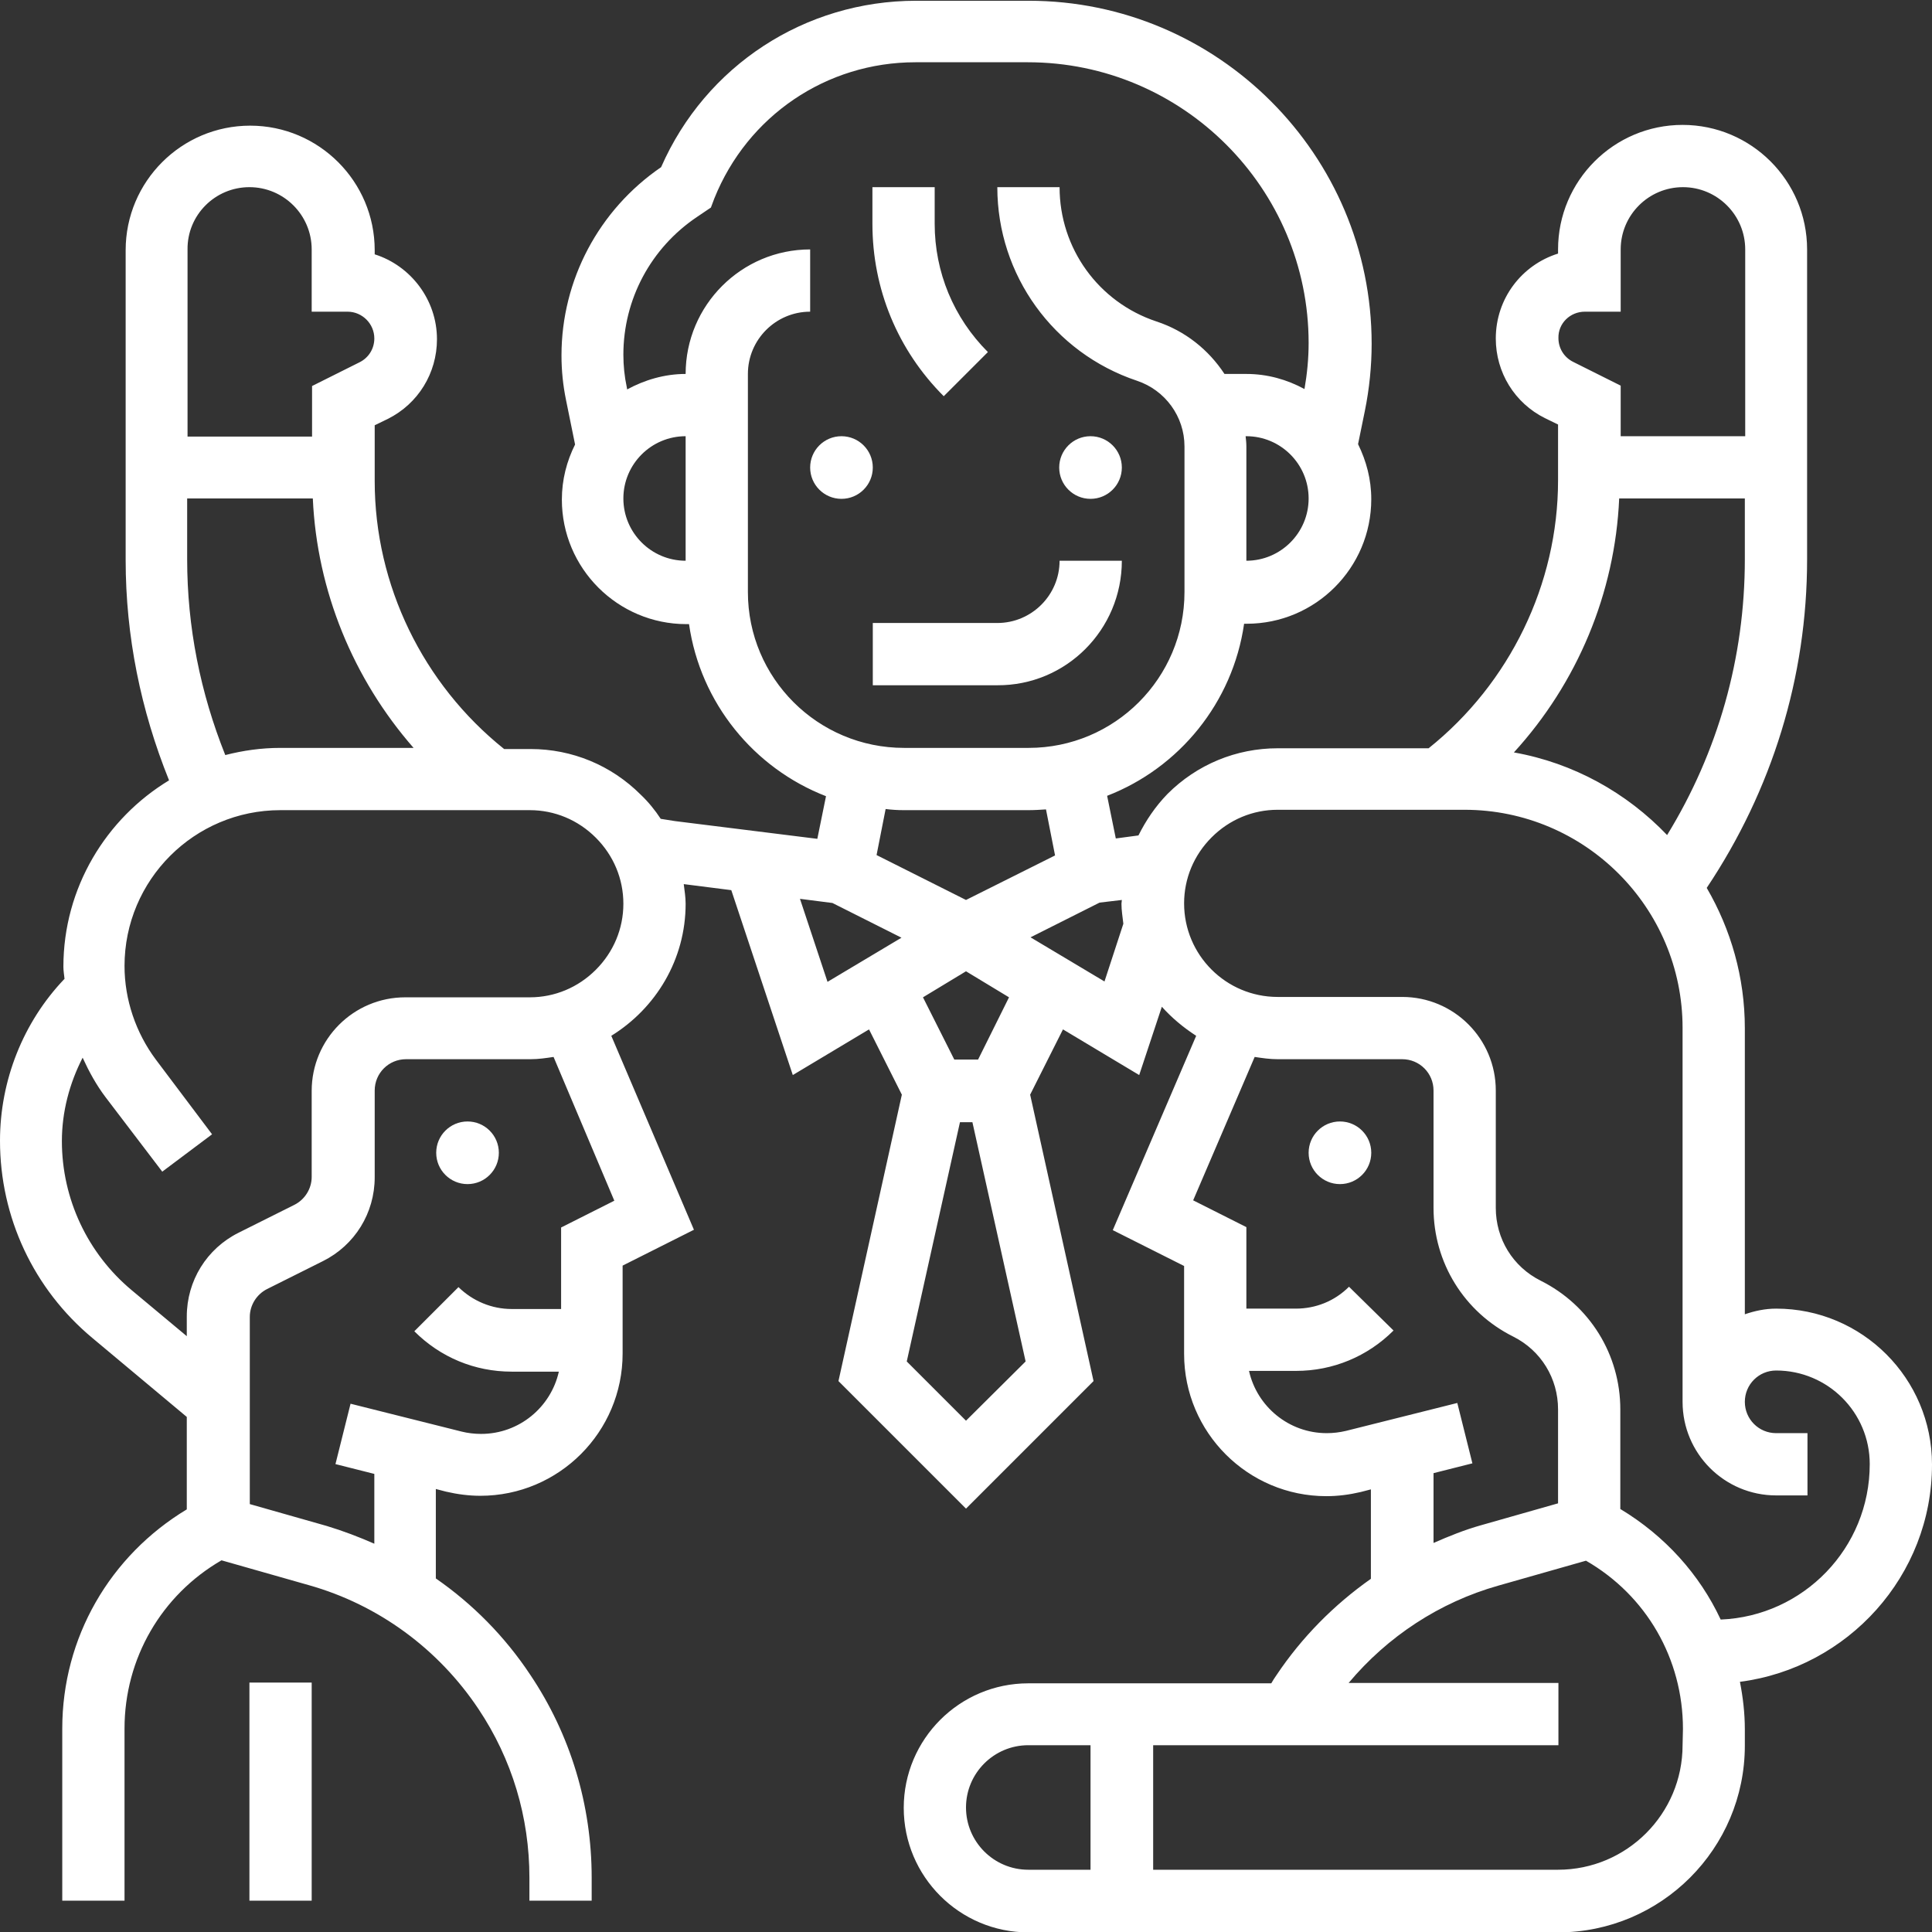 <?xml version="1.0" encoding="utf-8"?>
<!-- Generator: Adobe Illustrator 26.0.1, SVG Export Plug-In . SVG Version: 6.00 Build 0)  -->
<svg version="1.1" id="Capa_1" xmlns="http://www.w3.org/2000/svg" xmlns:xlink="http://www.w3.org/1999/xlink" x="0px" y="0px"
	 viewBox="0 0 512 512" style="enable-background:new 0 0 512 512;" xml:space="preserve">
<rect x="0" y="0" width="512" height="512" fill="#333333" stroke="none"/>
<style type="text/css">
	.st0{fill:#FFFFFF;}
</style>
<g>
	<g>
		<circle class="st0" cx="223" cy="123.9" r="8.3"/>
		<circle class="st0" cx="289" cy="123.9" r="8.3"/>
		<path class="st0" d="M297.3,148.6h-16.5c0,9.1-7.4,16.5-16.5,16.5h-33v16.5h33C282.5,181.7,297.3,166.9,297.3,148.6z"/>
		<path class="st0" d="M261.8,93.3c-9.1-9.1-14.1-21.2-14.1-34v-9.7h-16.5v9.7c0,17.3,6.7,33.5,18.9,45.7L261.8,93.3z"/>
		<path class="st0" d="M66.1,445.9h16.5v57.8H66.1V445.9z"/>
		<circle class="st0" cx="123.9" cy="305.5" r="8.3"/>
		<circle class="st0" cx="355.1" cy="305.5" r="8.3"/>
		<path class="st0" d="M512,388.1c0-22.8-18.5-41.3-41.3-41.3c-2.9,0-5.7,0.6-8.3,1.5l0-75.8c0-13.5-3.7-26.2-10.1-37.2
			c17.3-25.9,26.6-55.8,26.6-87.1V66.1c0-18.2-14.8-33-33-33s-33,14.8-33,33v1.1c-9.6,3-16.5,11.9-16.5,22.5c0,9,5,17.1,13,21.1
			l3.5,1.7v14.8c0,27.5-12.8,53.8-34.3,71h-40c-11,0-21.4,4.3-29.2,12.1c-3.2,3.3-5.7,7-7.7,11l-6,0.8l-2.3-11.3
			c19.1-7.4,33.3-24.7,36.3-45.6h0.7c18.2,0,33-14.8,33-33c0-5.3-1.3-10.1-3.5-14.6l1.8-8.8c1.2-5.9,1.8-11.9,1.8-17.8
			c0-50.1-40.8-90.9-90.9-90.9h-29.8c-29.5,0-55.8,17.2-67.6,44.1c-16.5,11.3-26.4,29.9-26.4,49.9c0,4,0.4,7.9,1.2,11.8l2.4,11.8
			c-2.2,4.4-3.5,9.3-3.5,14.6c0,18.2,14.8,33,33,33h0.7c3,20.9,17.2,38.2,36.3,45.6l-2.3,11.3l-37.7-4.7c-1.3-0.2-2.6-0.4-3.8-0.6
			c-1.5-2.3-3.3-4.5-5.3-6.4c-7.8-7.8-18.2-12.1-29.2-12.1h-7c-21.5-17.2-34.3-43.4-34.3-71v-14.8l3.5-1.7c8-4,13-12.1,13-21.1
			c0-10.5-7-19.5-16.5-22.5v-1.1c0-18.2-14.8-33-33-33s-33,14.8-33,33v82.1c0,20.2,4,39.8,11.5,58.4c-16.7,10.1-28,28.5-28,49.4
			c0,1.1,0.2,2.2,0.3,3.2C6.1,270.9,0,286.4,0,302.3c0,20.3,8.9,39.3,24.5,52.3l25,20.9V400c-20.4,12.3-33,34-33,58.1l0,45.6H33
			l0-45.6c0-18.6,9.8-35.4,25.7-44.6l23.2,6.6c18.4,5.2,34.3,16.9,44.9,32.8c8.9,13.3,13.5,28.7,13.5,44.7v6.1l16.5,0l0-6.1
			c0-19.2-5.6-37.9-16.3-53.8c-6.7-10.1-15.2-18.7-25-25.5v-23.7l2.7,0.7c3,0.7,6.1,1.1,9.1,1.1c20.8,0,37.7-16.9,37.7-37.7v-23.3
			l18.9-9.5L162,274.5c11.8-7.3,19.7-20.2,19.7-35c0-1.8-0.3-3.5-0.5-5.2l12.6,1.6l16.3,49l20.2-12.1l8.7,17.3L222.2,366l33.8,33.8
			l33.8-33.8L273,290.1l8.7-17.3l20.2,12.1l6-18.1c2.7,3,5.7,5.5,9.1,7.7L294.9,326l18.9,9.5v23.3c0,20.8,16.9,37.7,37.7,37.7
			c3.1,0,6.1-0.4,9.1-1.1l2.7-0.7v23.7c-9.8,6.9-18.3,15.5-25,25.5c-0.5,0.7-1,1.5-1.4,2.2h-64.4c-18.2,0-33,14.8-33,33
			s14.8,33,33,33h140.4c27.3,0,49.5-22.2,49.5-49.5v-4.3c0-4.3-0.5-8.5-1.3-12.6C489.7,442,512,417.6,512,388.1L512,388.1z
			 M66.1,49.6c9.1,0,16.5,7.4,16.5,16.5v16.5h9.5c3.9,0,7.1,3.2,7.1,7.1c0,2.7-1.5,5.1-3.9,6.3l-12.6,6.3v13.4h-33V66.1
			C49.6,57,57,49.6,66.1,49.6z M49.6,148.2v-16.1h33.3c1.1,24.5,10.7,47.8,26.7,66.1l-35.3,0c-5.1,0-9.9,0.7-14.6,1.9
			C53.1,183.6,49.6,166.2,49.6,148.2z M162.8,318.2l-14.1,7.1v21.6h-13.1c-5.3,0-10.3-2.1-14.1-5.8l-11.7,11.7
			c6.9,6.9,16,10.7,25.8,10.7h12.5c-2.1,9.4-10.5,16.5-20.6,16.5c-1.7,0-3.5-0.2-5.1-0.6l-29.5-7.4l-4,16l10.3,2.6v18.5
			c-4.1-1.8-8.3-3.4-12.6-4.7l-20.4-5.8v-49.6c0-3.1,1.8-6,4.6-7.4l14.8-7.4c8.4-4.2,13.7-12.7,13.7-22.2V289c0-4.6,3.7-8.3,8.3-8.3
			h33c2.1,0,4.1-0.3,6.1-0.6L162.8,318.2z M157.9,257c-4.7,4.7-10.9,7.3-17.5,7.3h0l-33,0c-13.7,0-24.8,11.1-24.8,24.8v22.8
			c0,3.1-1.8,6-4.6,7.4l-14.8,7.4c-8.4,4.2-13.7,12.7-13.7,22.2v5.2l-14.5-12.1c-11.8-9.8-18.6-24.3-18.6-39.6
			c0-7.7,2-15.3,5.5-22.1c1.7,3.7,3.6,7.2,6.1,10.5L43,310.5l13.2-9.9l-14.9-19.8C36,273.7,33,264.9,33,256
			c0-22.8,18.5-41.3,41.3-41.3l66.1,0c6.6,0,12.8,2.6,17.5,7.3c4.7,4.7,7.3,10.9,7.3,17.5S162.6,252.3,157.9,257z M420,82.6h9.5
			V66.1c0-9.1,7.4-16.5,16.5-16.5c9.1,0,16.5,7.4,16.5,16.5v49.5h-33v-13.4l-12.6-6.3c-2.4-1.2-3.9-3.6-3.9-6.3
			C412.9,85.7,416.1,82.6,420,82.6z M429.1,132.1h33.3v16.1c0,26.1-7.1,51.1-20.6,73.1c-10.7-11.2-24.8-19.1-40.6-21.9
			C418,181,428,157.2,429.1,132.1z M330.3,148.6v-30.3c0-0.9-0.1-1.8-0.2-2.7h0.2c9.1,0,16.5,7.4,16.5,16.5
			C346.8,141.2,339.4,148.6,330.3,148.6z M165.2,132.1c0-9.1,7.4-16.5,16.5-16.5v33C172.6,148.6,165.2,141.2,165.2,132.1z
			 M198.2,156.9V99.1c0-9.1,7.4-16.5,16.5-16.5V66.1c-18.2,0-33,14.8-33,33c-5.6,0-10.9,1.6-15.5,4.1l-0.1-0.6
			c-0.6-2.8-0.9-5.7-0.9-8.6c0-14.7,7.3-28.3,19.5-36.5l3.7-2.5l0.9-2.4c8.8-21.9,29.7-36.1,53.3-36.1h29.8
			c41,0,74.4,33.4,74.4,74.4c0,4.1-0.4,8.2-1.1,12.2c-4.6-2.5-9.8-4-15.4-4h-5.8c-4.2-6.4-10.4-11.4-18-13.9
			c-15.4-5.1-25.7-19.4-25.7-35.6h-16.5c0,23.3,14.9,43.9,37,51.3c7.5,2.5,12.6,9.5,12.6,17.4v38.6c0,22.8-18.5,41.3-41.3,41.3h-33
			C216.7,198.2,198.2,179.7,198.2,156.9L198.2,156.9z M239.5,214.7h33c1.6,0,3.2-0.1,4.7-0.2l2.4,12.2L256,238.5l-23.7-11.9
			l2.4-12.2C236.3,214.6,237.9,214.7,239.5,214.7z M212,238.2l8.6,1.1l18.3,9.2l-19.6,11.7L212,238.2z M256,376.5l-15.7-15.7
			l14.1-63.4h3.3l14.1,63.4L256,376.5z M259.2,280.8h-6.3l-8.3-16.5l11.4-6.9l11.4,6.9L259.2,280.8z M292.7,260.1l-19.6-11.7
			l18.3-9.2l5.9-0.7c0,0.3-0.1,0.7-0.1,1c0,1.8,0.3,3.5,0.5,5.3L292.7,260.1z M379.9,390.4l10.3-2.6l-4-16l-29.5,7.4
			c-1.7,0.4-3.4,0.6-5.1,0.6c-10.1,0-18.5-7.1-20.6-16.5h12.5c9.7,0,18.9-3.8,25.8-10.7L357.5,341c-3.8,3.8-8.8,5.8-14.1,5.8h-13.1
			v-21.6l-14.1-7.1l16.3-38c2,0.3,4,0.6,6.1,0.6h0l33,0c4.6,0,8.3,3.7,8.3,8.3v31.1c0,14.5,8.1,27.6,21.1,34.1
			c7.4,3.7,11.9,11.1,11.9,19.3v24.9l-20.4,5.8c-4.3,1.2-8.5,2.9-12.6,4.7L379.9,390.4z M256,479c0-9.1,7.4-16.5,16.5-16.5H289v33
			h-16.5C263.4,495.5,256,488.1,256,479z M445.9,462.5c0,18.2-14.8,33-33,33H305.6v-33h107.4v-16.5h-55.6
			c10.3-12.3,24.1-21.4,39.7-25.8l23.2-6.6c16,9.2,25.7,26,25.7,44.6L445.9,462.5z M456,429.2c-5.6-12-14.8-22.2-26.6-29.3v-26.4
			c0-14.5-8.1-27.6-21.1-34.1c-7.4-3.7-11.9-11.1-11.9-19.3V289c0-13.7-11.1-24.8-24.8-24.8h-33c-13.7,0-24.8-11.1-24.8-24.8
			c0-6.6,2.6-12.8,7.3-17.5c4.7-4.7,10.9-7.3,17.5-7.3h49.5c31.9,0,57.8,25.9,57.8,57.8l0,99.1c0,13.7,11.1,24.8,24.8,24.8h8.3
			v-16.5h-8.3c-4.6,0-8.3-3.7-8.3-8.3c0-4.6,3.7-8.3,8.3-8.3c13.7,0,24.8,11.1,24.8,24.8C495.5,410.3,477.9,428.3,456,429.2z"/>
	</g>
</g>
</svg>
